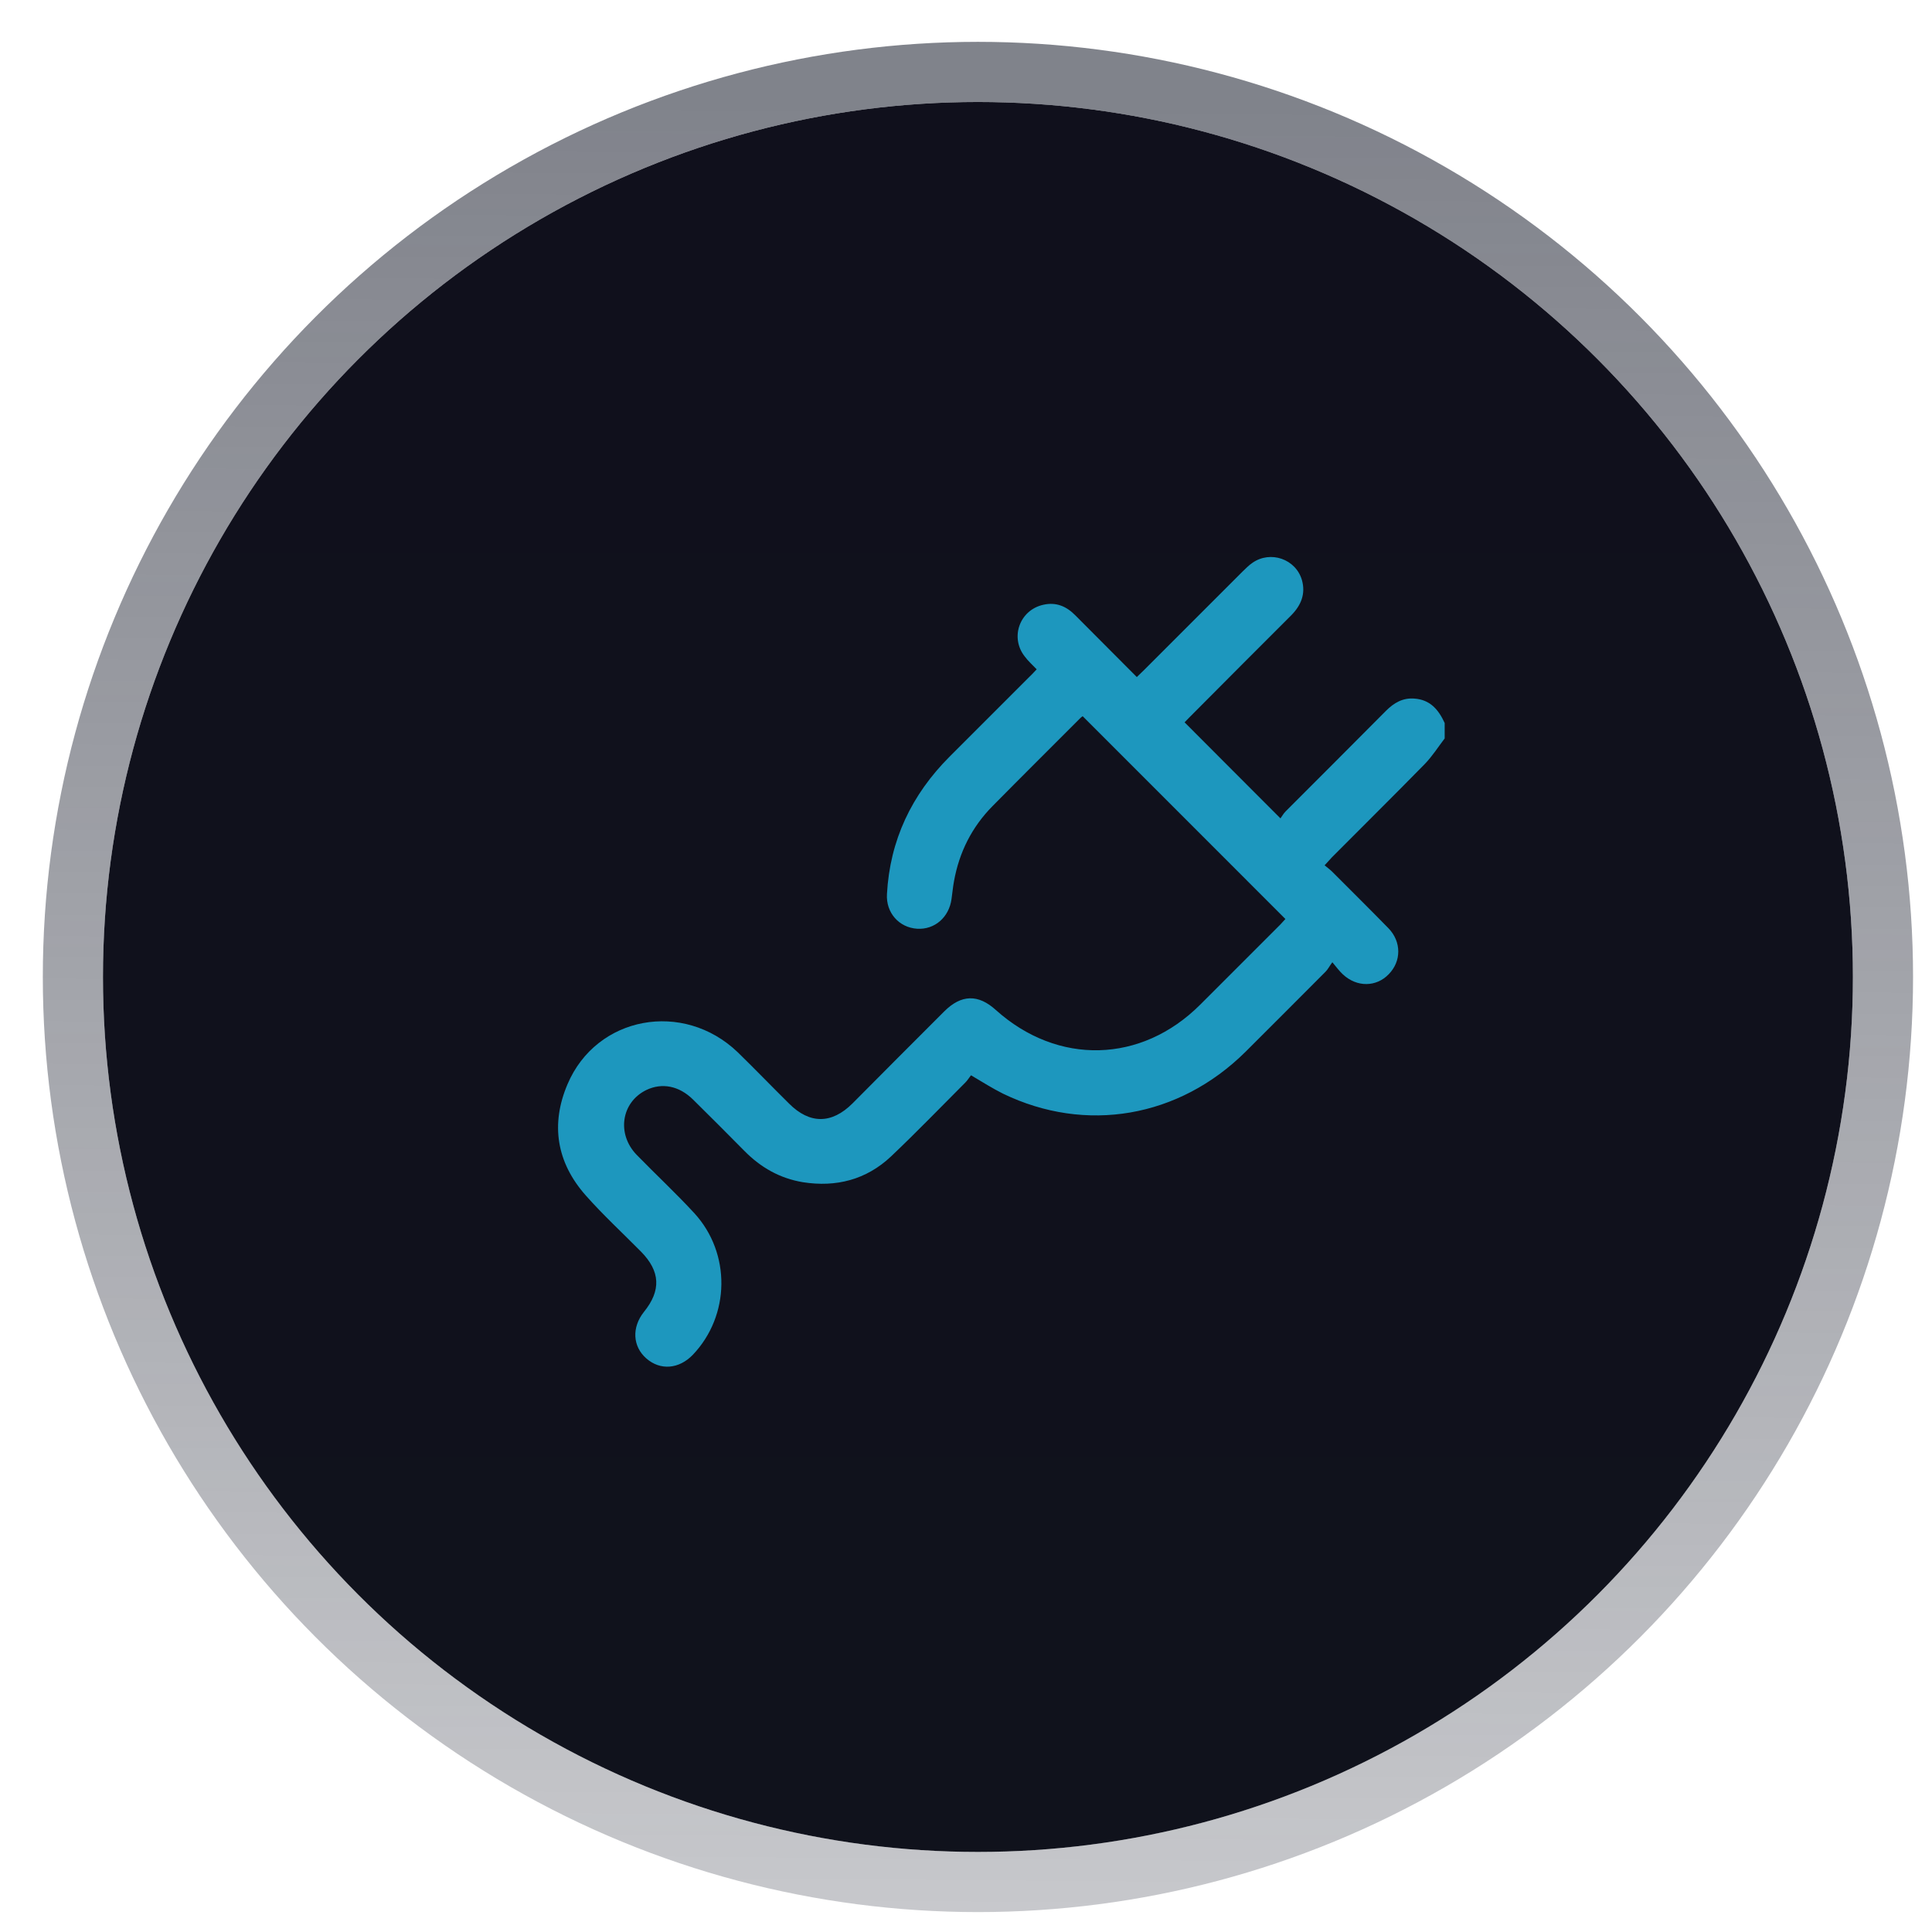<?xml version="1.0" encoding="UTF-8"?> <svg xmlns="http://www.w3.org/2000/svg" width="34" height="34" viewBox="0 0 34 34" fill="none"><circle cx="17.21" cy="17.193" r="15.398" fill="url(#paint0_linear_11521_88)"></circle><circle cx="17.21" cy="17.193" r="15.927" stroke="url(#paint1_linear_11521_88)" stroke-opacity="0.6" stroke-width="1.059"></circle><path d="M25.424 12.724C25.316 12.489 25.169 12.313 24.89 12.294C24.686 12.278 24.531 12.369 24.391 12.509C23.805 13.099 23.215 13.689 22.625 14.279C22.585 14.319 22.558 14.371 22.534 14.402C21.959 13.824 21.405 13.274 20.847 12.712C20.867 12.692 20.903 12.652 20.943 12.613C21.533 12.018 22.127 11.425 22.721 10.831C22.896 10.655 22.98 10.452 22.912 10.209C22.805 9.838 22.358 9.682 22.039 9.906C21.975 9.949 21.924 10.005 21.868 10.057C21.29 10.635 20.712 11.213 20.134 11.791C20.094 11.831 20.054 11.867 20.006 11.915C19.639 11.548 19.284 11.189 18.926 10.831C18.77 10.671 18.587 10.591 18.36 10.643C17.945 10.735 17.77 11.217 18.033 11.552C18.092 11.632 18.168 11.7 18.244 11.779C18.2 11.823 18.164 11.867 18.124 11.903C17.654 12.373 17.183 12.844 16.713 13.314C16.043 13.984 15.661 14.785 15.609 15.734C15.589 16.065 15.824 16.324 16.139 16.344C16.446 16.364 16.701 16.145 16.745 15.822C16.761 15.718 16.769 15.61 16.789 15.507C16.881 14.996 17.104 14.554 17.466 14.187C17.981 13.665 18.499 13.151 19.017 12.632C19.029 12.62 19.049 12.608 19.053 12.604C20.241 13.793 21.425 14.977 22.621 16.173C22.597 16.197 22.565 16.236 22.534 16.268C22.063 16.739 21.593 17.209 21.122 17.68C20.086 18.716 18.615 18.752 17.526 17.775C17.215 17.492 16.916 17.5 16.617 17.799C16.079 18.337 15.541 18.875 15.003 19.418C14.636 19.784 14.249 19.784 13.887 19.422C13.584 19.123 13.289 18.816 12.982 18.517C12.025 17.6 10.498 17.879 9.988 19.079C9.685 19.788 9.796 20.458 10.307 21.036C10.614 21.383 10.952 21.694 11.279 22.025C11.622 22.372 11.638 22.711 11.331 23.089C11.116 23.36 11.132 23.695 11.375 23.907C11.622 24.122 11.949 24.094 12.192 23.843C12.85 23.153 12.866 22.057 12.22 21.351C11.893 20.996 11.538 20.666 11.204 20.323C10.849 19.956 10.932 19.398 11.375 19.182C11.65 19.051 11.949 19.107 12.196 19.35C12.499 19.649 12.802 19.952 13.101 20.255C13.388 20.546 13.723 20.737 14.13 20.805C14.716 20.897 15.246 20.761 15.681 20.351C16.127 19.928 16.554 19.485 16.988 19.051C17.028 19.011 17.056 18.963 17.088 18.923C17.291 19.043 17.466 19.154 17.65 19.246C19.109 19.952 20.747 19.669 21.916 18.513C22.39 18.042 22.856 17.572 23.327 17.101C23.367 17.062 23.391 17.01 23.447 16.934C23.526 17.03 23.574 17.093 23.634 17.149C23.881 17.377 24.22 17.372 24.439 17.145C24.662 16.918 24.666 16.575 24.435 16.336C24.108 16.001 23.777 15.674 23.447 15.343C23.407 15.303 23.363 15.272 23.311 15.228C23.367 15.168 23.403 15.128 23.439 15.088C23.977 14.546 24.531 14 25.073 13.446C25.205 13.31 25.308 13.147 25.424 12.995C25.424 12.903 25.424 12.816 25.424 12.724Z" fill="#1D97BE"></path><defs><linearGradient id="paint0_linear_11521_88" x1="17.21" y1="1.795" x2="17.21" y2="33.584" gradientUnits="userSpaceOnUse"><stop stop-color="#10101C"></stop><stop offset="1" stop-color="#10121C"></stop></linearGradient><linearGradient id="paint1_linear_11521_88" x1="17.21" y1="1.795" x2="16.772" y2="59.123" gradientUnits="userSpaceOnUse"><stop stop-color="#2C303E"></stop><stop offset="1" stop-color="#2C303E" stop-opacity="0"></stop></linearGradient></defs></svg> 